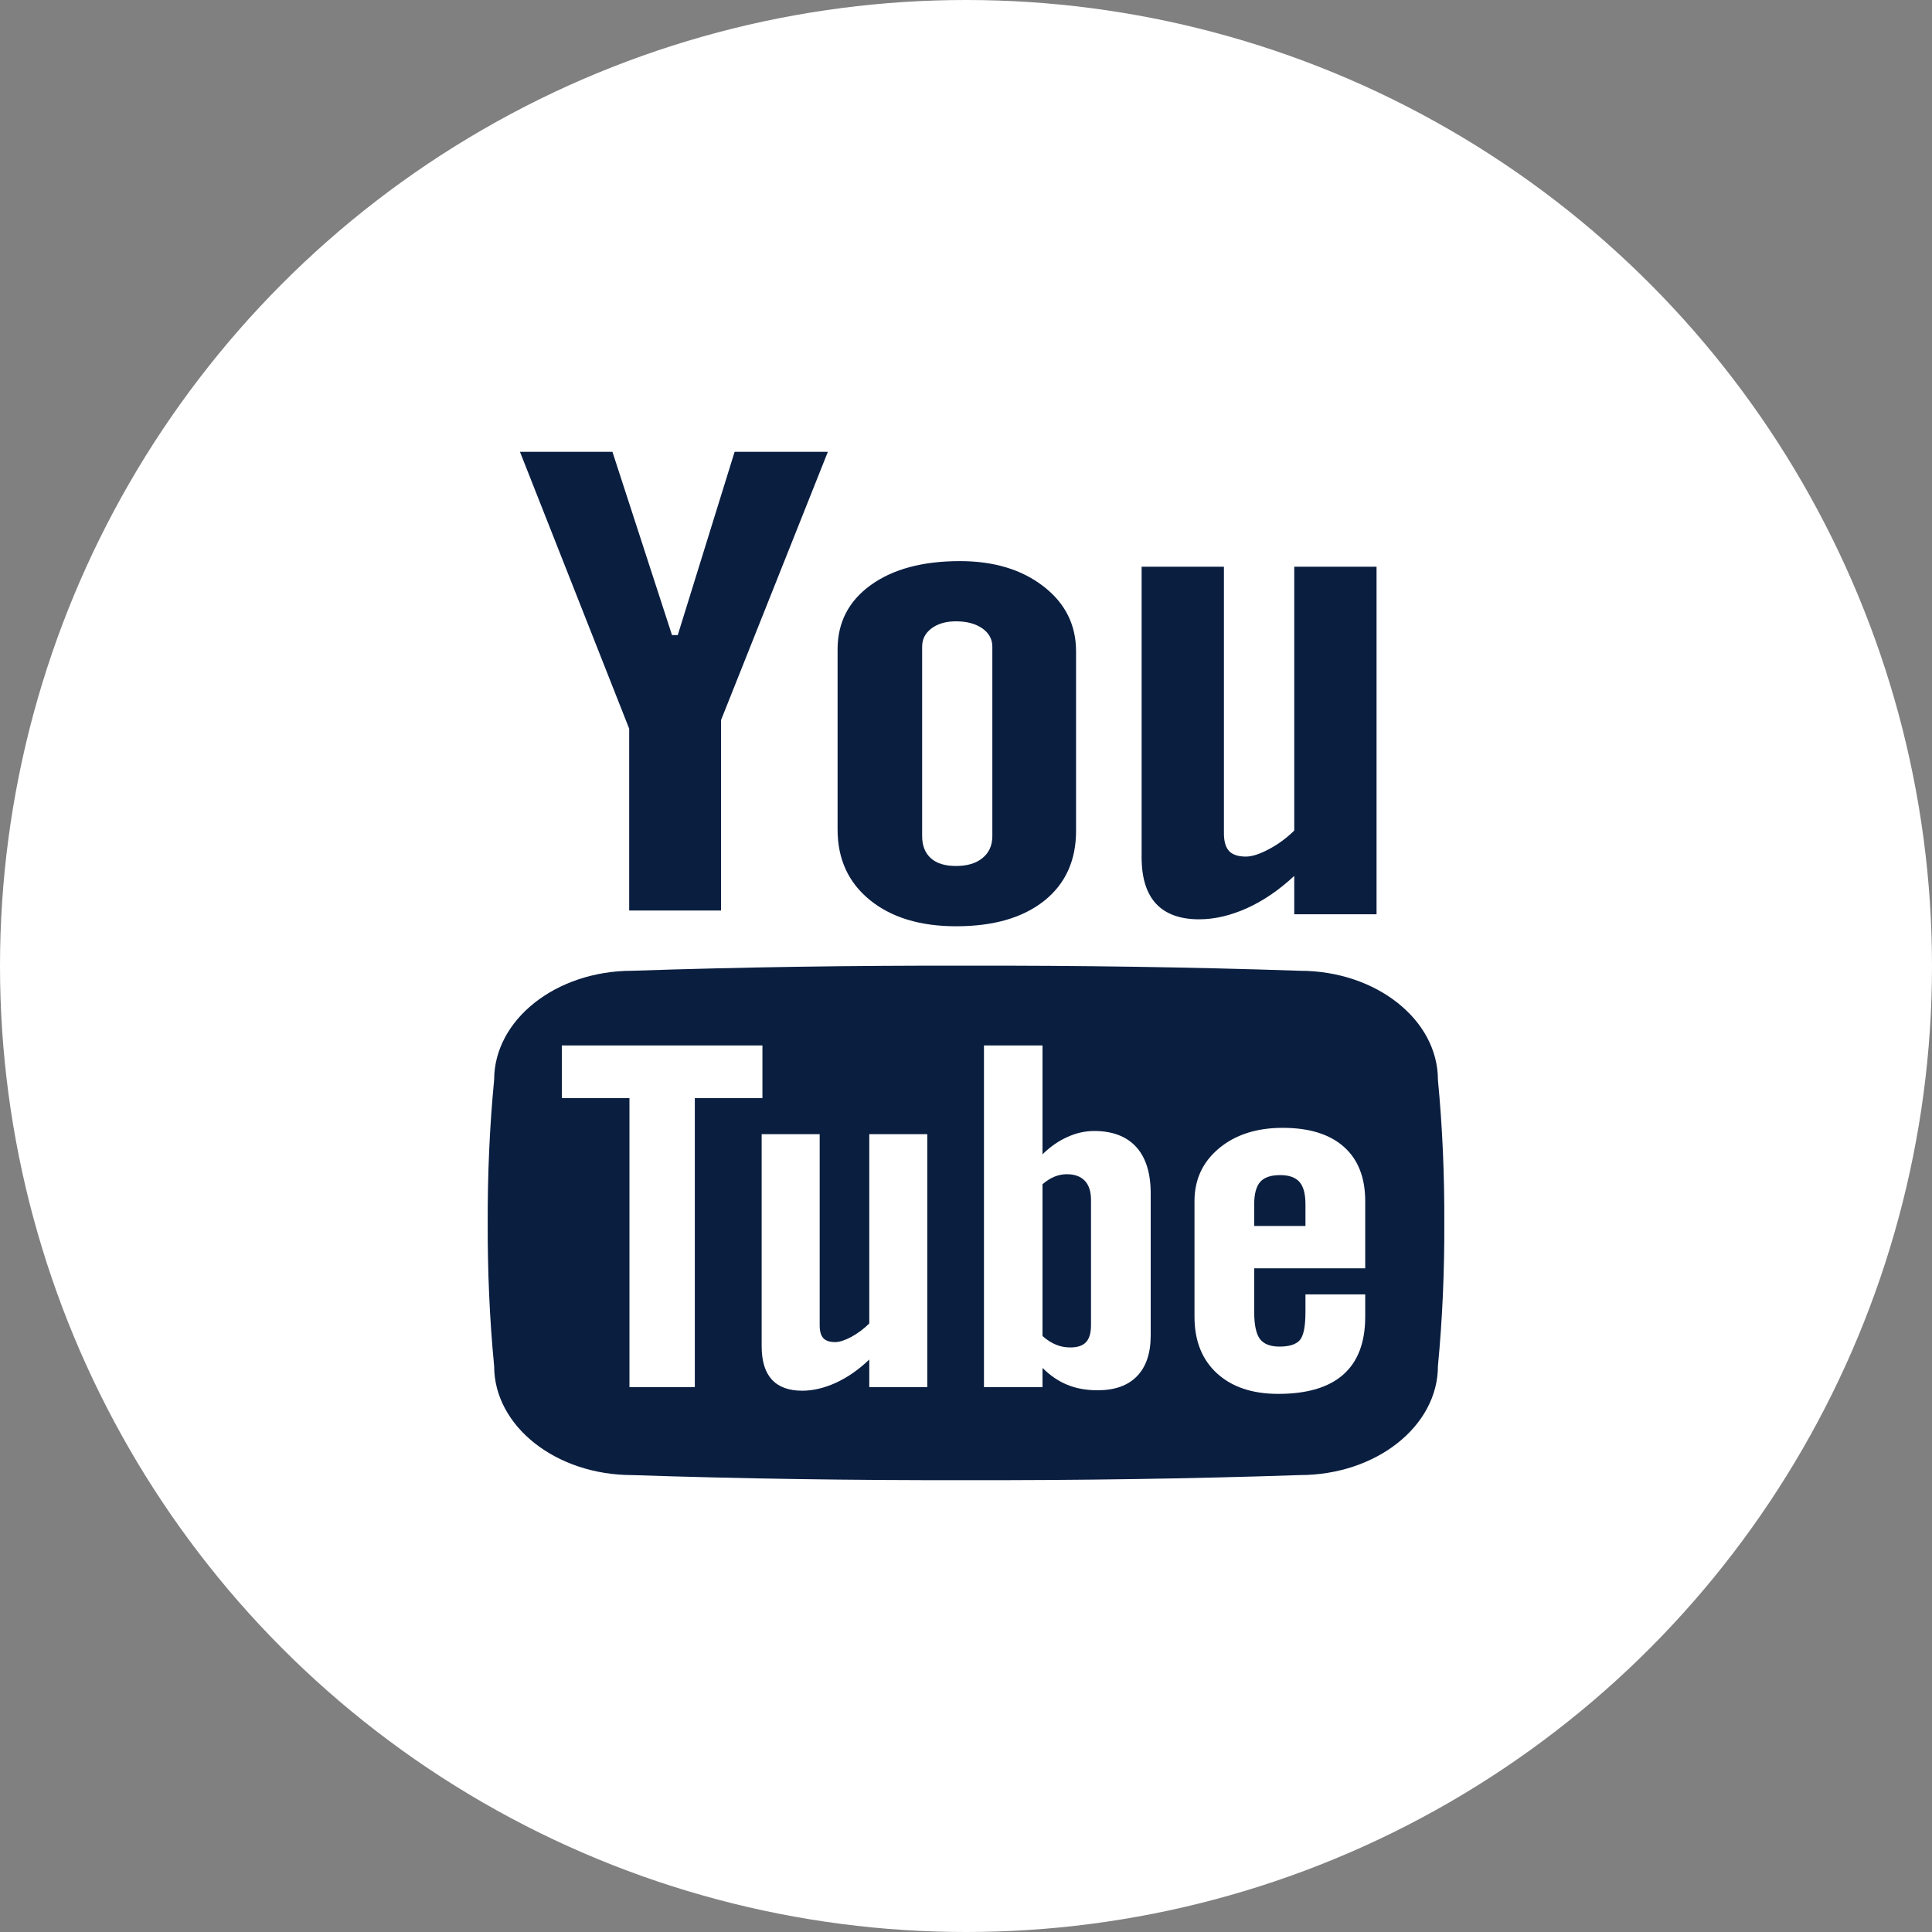 <svg width="30" height="30" viewBox="0 0 30 30" fill="none" xmlns="http://www.w3.org/2000/svg">
<rect x="0" y="0" width="30" height="30" fill="#808080" stroke="none"/>
<circle cx="15" cy="15" r="15" fill="white"/>
<path d="M8.074 7.016H9.51L10.435 9.862H10.524L11.407 7.016H12.855L11.196 11.182V14.138H9.77V11.315L8.074 7.016ZM13.006 10.083C13.006 9.665 13.178 9.333 13.521 9.085C13.865 8.837 14.326 8.713 14.906 8.713C15.434 8.713 15.866 8.844 16.203 9.105C16.541 9.366 16.709 9.703 16.709 10.114V12.902C16.709 13.363 16.543 13.726 16.213 13.989C15.882 14.251 15.427 14.383 14.848 14.383C14.29 14.383 13.843 14.248 13.508 13.976C13.174 13.705 13.006 13.34 13.006 12.881V10.083ZM14.319 12.982C14.319 13.131 14.364 13.245 14.455 13.327C14.546 13.408 14.675 13.447 14.844 13.447C15.017 13.447 15.154 13.407 15.256 13.324C15.358 13.241 15.409 13.127 15.409 12.982V10.043C15.409 9.925 15.357 9.83 15.253 9.757C15.149 9.685 15.013 9.648 14.844 9.648C14.689 9.648 14.562 9.685 14.465 9.757C14.367 9.83 14.319 9.925 14.319 10.043V12.982ZM21.375 8.8V14.197H20.097V13.601C19.861 13.821 19.616 13.988 19.361 14.103C19.107 14.217 18.859 14.275 18.62 14.275C18.325 14.275 18.102 14.194 17.952 14.034C17.802 13.873 17.727 13.632 17.727 13.311V8.8H19.005V12.937C19.005 13.066 19.032 13.158 19.085 13.215C19.139 13.272 19.226 13.301 19.346 13.301C19.44 13.301 19.559 13.263 19.702 13.187C19.846 13.111 19.977 13.015 20.097 12.897V8.8H21.375ZM20.177 18.352C20.115 18.282 20.015 18.247 19.878 18.247C19.734 18.247 19.631 18.282 19.569 18.352C19.507 18.422 19.475 18.538 19.475 18.701V19.037H20.271V18.701C20.271 18.538 20.24 18.422 20.177 18.352ZM16.402 20.882C16.47 20.91 16.543 20.923 16.619 20.923C16.73 20.923 16.81 20.897 16.863 20.842C16.915 20.788 16.941 20.699 16.941 20.576V18.633C16.941 18.502 16.909 18.403 16.845 18.335C16.78 18.267 16.686 18.233 16.565 18.233C16.5 18.233 16.437 18.246 16.374 18.271C16.311 18.297 16.249 18.336 16.188 18.389V20.746C16.261 20.81 16.333 20.855 16.402 20.882ZM22.328 16.768C22.328 15.833 21.367 15.074 20.183 15.074C18.493 15.017 16.764 14.992 15 14.995C13.237 14.992 11.508 15.017 9.817 15.074C8.634 15.074 7.673 15.833 7.673 16.768C7.601 17.508 7.571 18.249 7.573 18.99C7.571 19.73 7.601 20.471 7.673 21.212C7.673 22.147 8.634 22.905 9.817 22.905C11.508 22.962 13.237 22.987 15 22.984C16.764 22.987 18.493 22.962 20.183 22.905C21.367 22.905 22.328 22.147 22.328 21.212C22.399 20.471 22.43 19.73 22.427 18.99C22.43 18.249 22.399 17.508 22.328 16.768ZM10.789 21.483V21.539H9.774V21.483V17.051H8.724V16.996V16.29V16.234H11.839V16.29V16.996V17.051H10.789V21.483ZM14.399 17.667V21.483V21.539H13.498V21.483V21.111C13.332 21.27 13.159 21.389 12.979 21.472C12.8 21.553 12.625 21.595 12.456 21.595C12.248 21.595 12.091 21.537 11.985 21.422C11.88 21.307 11.827 21.134 11.827 20.903V20.847V17.667V17.611H12.728V17.667V20.58C12.728 20.671 12.747 20.738 12.784 20.778C12.822 20.82 12.884 20.84 12.968 20.84C13.034 20.84 13.118 20.813 13.22 20.759C13.32 20.704 13.413 20.635 13.498 20.551V17.667V17.611H14.399V17.667ZM17.868 18.589V20.681V20.737C17.868 21.012 17.797 21.223 17.656 21.369C17.515 21.515 17.311 21.588 17.044 21.588C16.868 21.588 16.711 21.56 16.573 21.503C16.435 21.447 16.307 21.359 16.188 21.241V21.483V21.539H15.279V21.483V16.29V16.234H16.188V16.29V17.924C16.31 17.805 16.438 17.716 16.575 17.655C16.712 17.593 16.85 17.562 16.99 17.562C17.274 17.562 17.493 17.645 17.643 17.81C17.793 17.975 17.868 18.216 17.868 18.533V18.589ZM21.199 18.707V19.638V19.694H19.475V20.368C19.475 20.572 19.505 20.713 19.564 20.792C19.624 20.87 19.725 20.91 19.869 20.91C20.018 20.91 20.123 20.877 20.183 20.81C20.242 20.743 20.271 20.596 20.271 20.368V20.155V20.099H21.199V20.155V20.39V20.446C21.199 20.843 21.086 21.142 20.86 21.343C20.634 21.544 20.297 21.644 19.849 21.644C19.445 21.644 19.128 21.537 18.896 21.324C18.664 21.111 18.548 20.818 18.548 20.446V20.39V18.707V18.652C18.548 18.316 18.675 18.042 18.93 17.83C19.184 17.619 19.514 17.513 19.917 17.513C20.329 17.513 20.646 17.611 20.867 17.807C21.088 18.003 21.199 18.285 21.199 18.652V18.707H21.199Z" fill="#0A1E40"/>
</svg>
